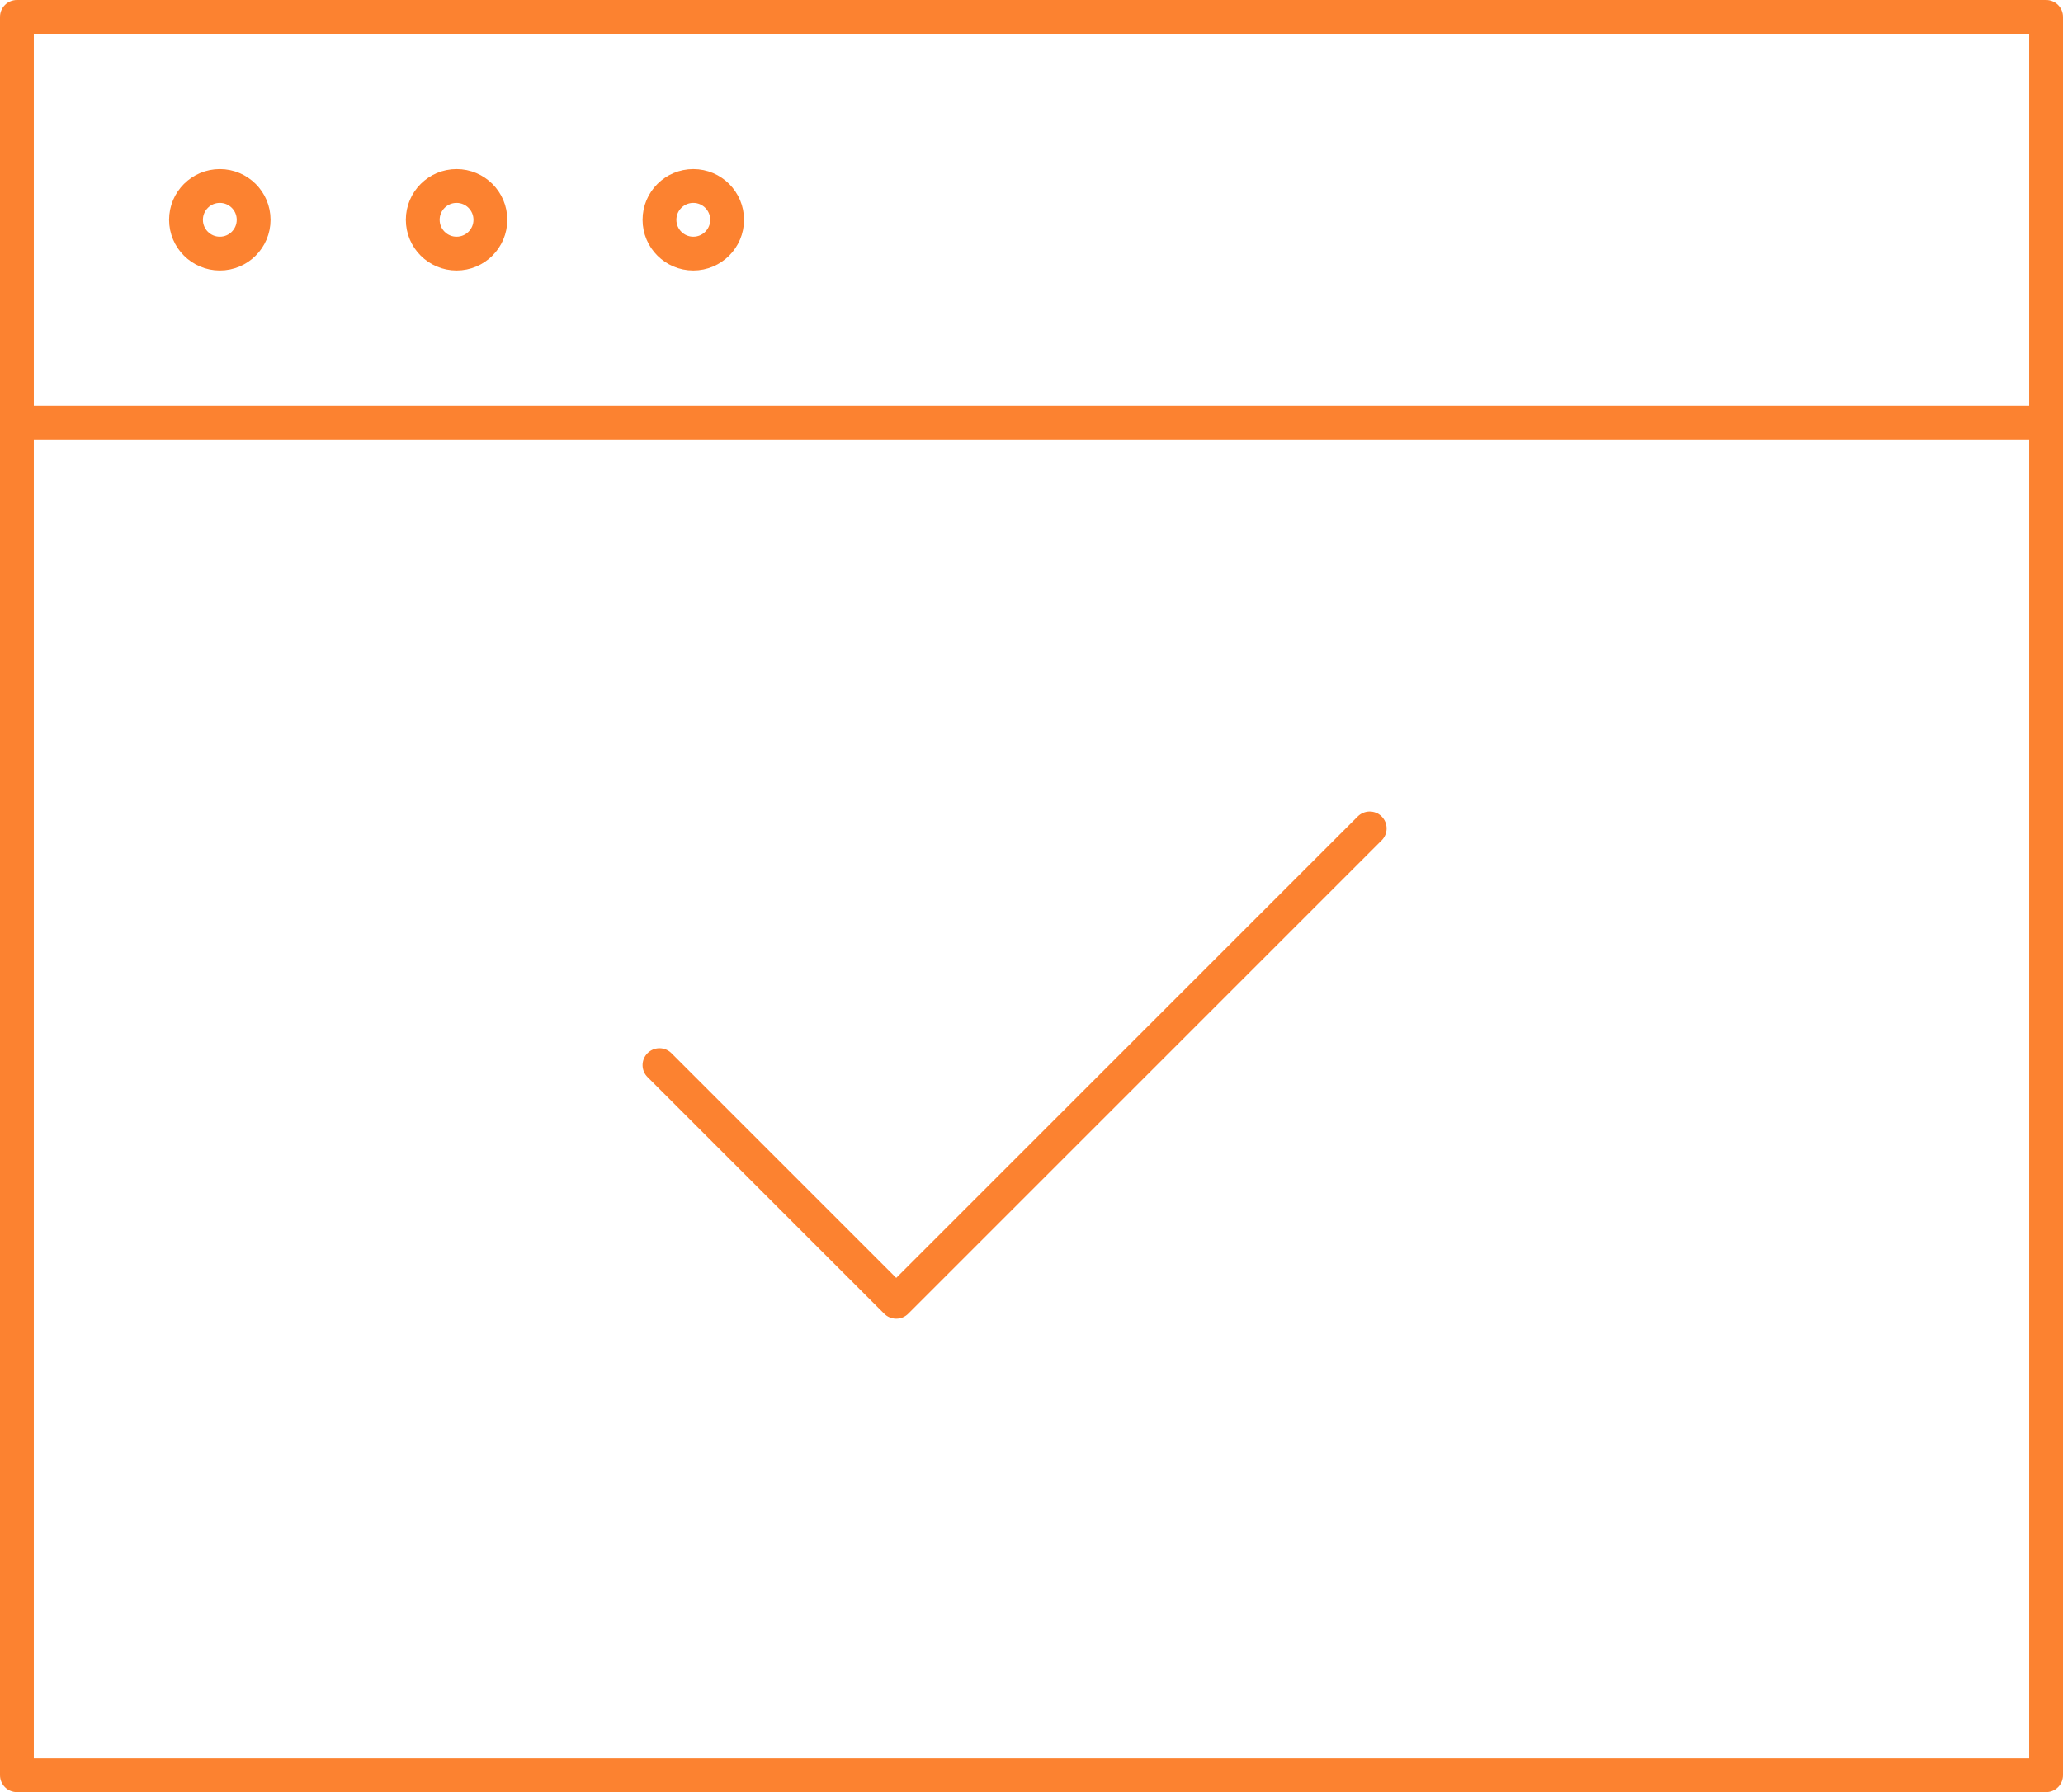 <svg xmlns="http://www.w3.org/2000/svg" width="61" height="53" viewBox="0 0 61 53"><g id="Orion_accept" transform="translate(-1.5 -5.5)"><path id="layer2" d="M2,6H62V18H2ZM2,18V58H62V18" fill="none" stroke="#fc8230" stroke-linecap="round" stroke-linejoin="round" stroke-width="1"></path><circle id="layer2-2" data-name="layer2" cx="1" cy="1" r="1" transform="translate(7 11)" fill="none" stroke="#fc8230" stroke-linecap="round" stroke-linejoin="round" stroke-width="1"></circle><circle id="layer2-3" data-name="layer2" cx="1" cy="1" r="1" transform="translate(14 11)" fill="none" stroke="#fc8230" stroke-linecap="round" stroke-linejoin="round" stroke-width="1"></circle><circle id="layer2-4" data-name="layer2" cx="1" cy="1" r="1" transform="translate(21 11)" fill="none" stroke="#fc8230" stroke-linecap="round" stroke-linejoin="round" stroke-width="1"></circle><path id="layer1" d="M42,30,28,44l-7-7" fill="none" stroke="#fc8230" stroke-linecap="round" stroke-linejoin="round" stroke-width="1"></path></g></svg>